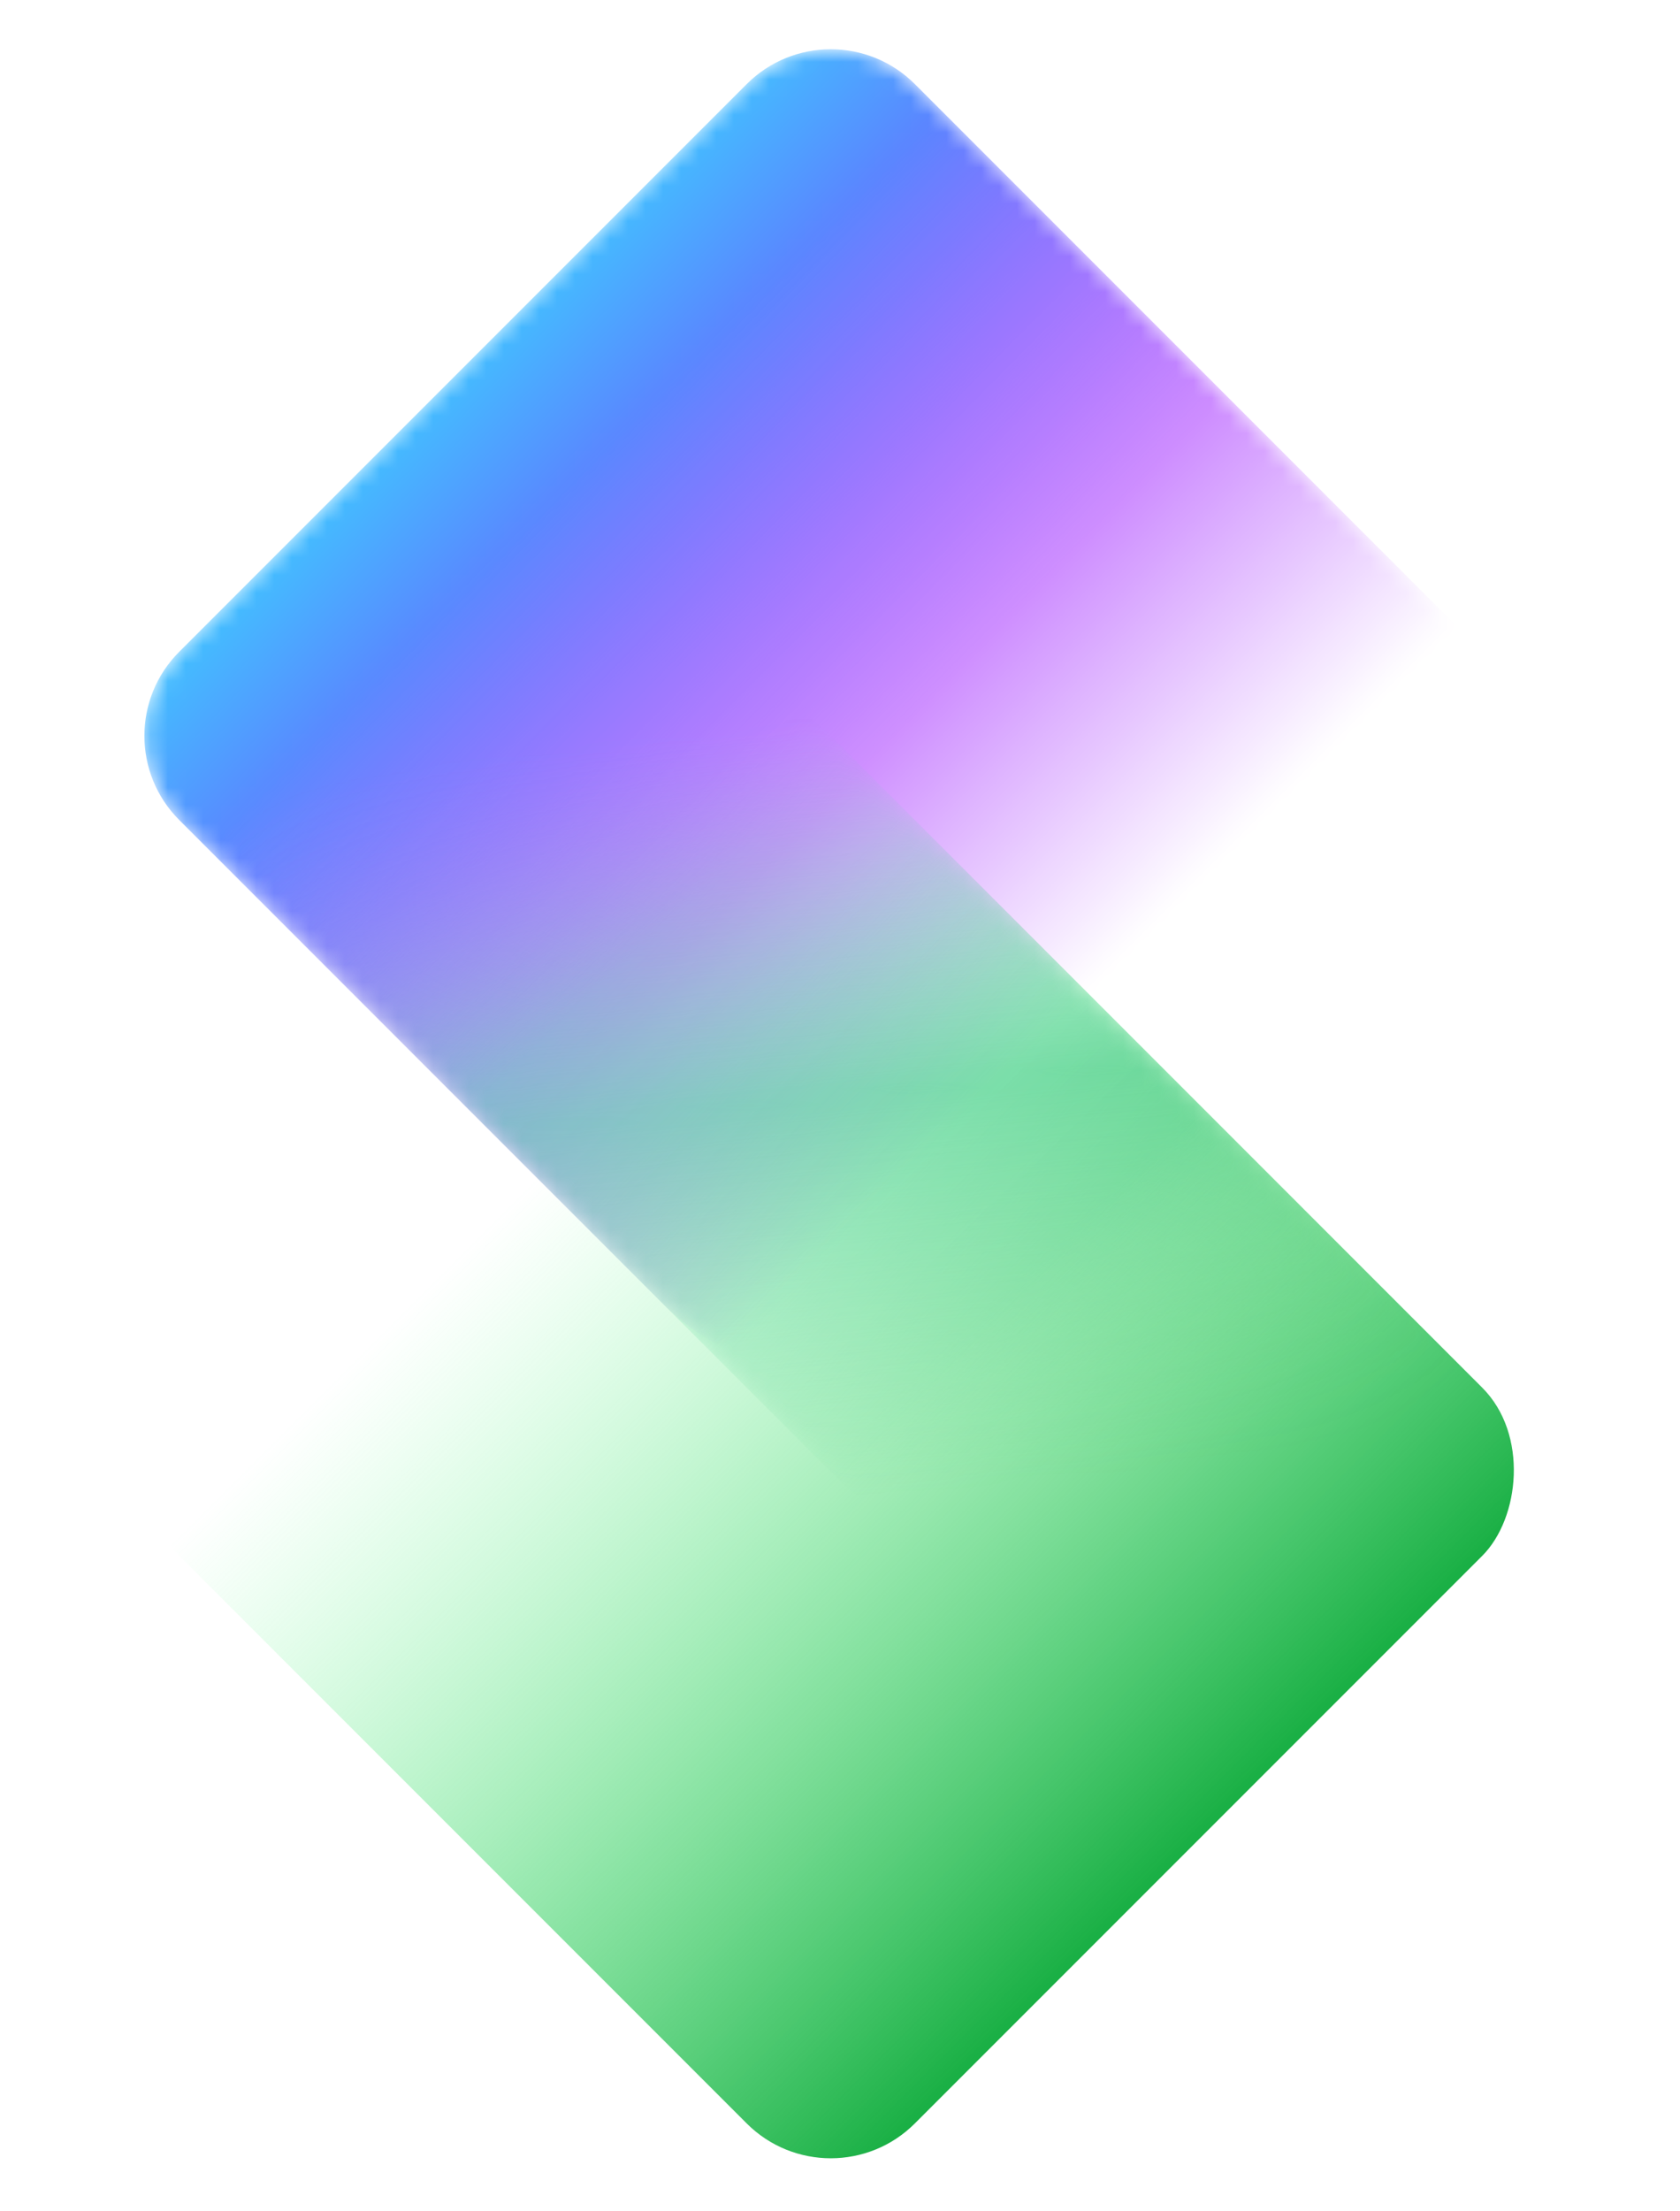 <svg width="95" height="125" viewBox="0 0 95 125" fill="none" xmlns="http://www.w3.org/2000/svg">
<rect width="58.829" height="58.829" rx="6.723" transform="matrix(0.707 0.707 -0.707 0.707 46.978 41.602)" fill="url(#paint0_linear_2928_2201)"/>
<mask id="mask0_2928_2201" style="mask-type:alpha" maskUnits="userSpaceOnUse" x="8" y="2" width="78" height="76">
<path d="M42.224 4.754C44.85 2.128 49.107 2.128 51.733 4.754L83.823 36.844C86.449 39.469 86.449 43.726 83.823 46.352L56.487 73.688C51.236 78.939 42.721 78.939 37.47 73.688L10.134 46.352C7.508 43.726 7.508 39.469 10.134 36.844L42.224 4.754Z" fill="url(#paint1_linear_2928_2201)"/>
</mask>
<g mask="url(#mask0_2928_2201)">
<path d="M42.224 4.754C44.85 2.128 49.107 2.128 51.733 4.754L83.823 36.844C86.449 39.469 86.449 43.726 83.823 46.352L56.487 73.688C51.236 78.939 42.721 78.939 37.47 73.688L10.134 46.352C7.508 43.726 7.508 39.469 10.134 36.844L42.224 4.754Z" fill="url(#paint2_linear_2928_2201)"/>
</g>
<mask id="mask1_2928_2201" style="mask-type:alpha" maskUnits="userSpaceOnUse" x="8" y="36" width="78" height="53">
<path d="M9.731 45.949C6.14 42.358 8.683 36.219 13.761 36.219H33.665C38.746 36.219 43.619 38.237 47.212 41.83L84.134 78.752C87.914 82.532 85.237 88.995 79.892 88.995H60.712C55.631 88.995 50.758 86.976 47.165 83.383L9.731 45.949Z" fill="url(#paint3_linear_2928_2201)"/>
</mask>
<g mask="url(#mask1_2928_2201)">
<path d="M9.731 45.949C6.14 42.358 8.683 36.219 13.761 36.219H33.665C38.746 36.219 43.619 38.237 47.212 41.83L84.134 78.752C87.914 82.532 85.237 88.995 79.892 88.995H60.712C55.631 88.995 50.758 86.976 47.165 83.383L9.731 45.949Z" fill="url(#paint4_linear_2928_2201)"/>
</g>
<defs>
<linearGradient id="paint0_linear_2928_2201" x1="58.829" y1="29.415" x2="-5.78012e-07" y2="29.415" gradientUnits="userSpaceOnUse">
<stop stop-color="#19AF44"/>
<stop offset="0.9" stop-color="#66FF92" stop-opacity="0"/>
</linearGradient>
<linearGradient id="paint1_linear_2928_2201" x1="26.179" y1="20.799" x2="67.778" y2="62.397" gradientUnits="userSpaceOnUse">
<stop offset="0.15" stop-color="white"/>
<stop offset="0.85" stop-color="white" stop-opacity="0"/>
</linearGradient>
<linearGradient id="paint2_linear_2928_2201" x1="67.379" y1="60.5" x2="26.179" y2="20.799" gradientUnits="userSpaceOnUse">
<stop offset="0.1" stop-color="#9000FF"/>
<stop offset="0.439" stop-color="#9000FF"/>
<stop offset="1" stop-color="#44BCFF"/>
</linearGradient>
<linearGradient id="paint3_linear_2928_2201" x1="45" y1="41" x2="49.5" y2="84.5" gradientUnits="userSpaceOnUse">
<stop stop-color="white" stop-opacity="0"/>
<stop offset="0.482" stop-color="white"/>
<stop offset="1" stop-color="white" stop-opacity="0"/>
</linearGradient>
<linearGradient id="paint4_linear_2928_2201" x1="21.879" y1="38" x2="70.713" y2="89.159" gradientUnits="userSpaceOnUse">
<stop stop-color="#69EAD6" stop-opacity="0"/>
<stop offset="0.298" stop-color="#54DAAD" stop-opacity="0.6"/>
<stop offset="0.699" stop-color="#37C476" stop-opacity="0.6"/>
<stop offset="1" stop-color="#22B44C" stop-opacity="0"/>
</linearGradient>
</defs>
</svg>
